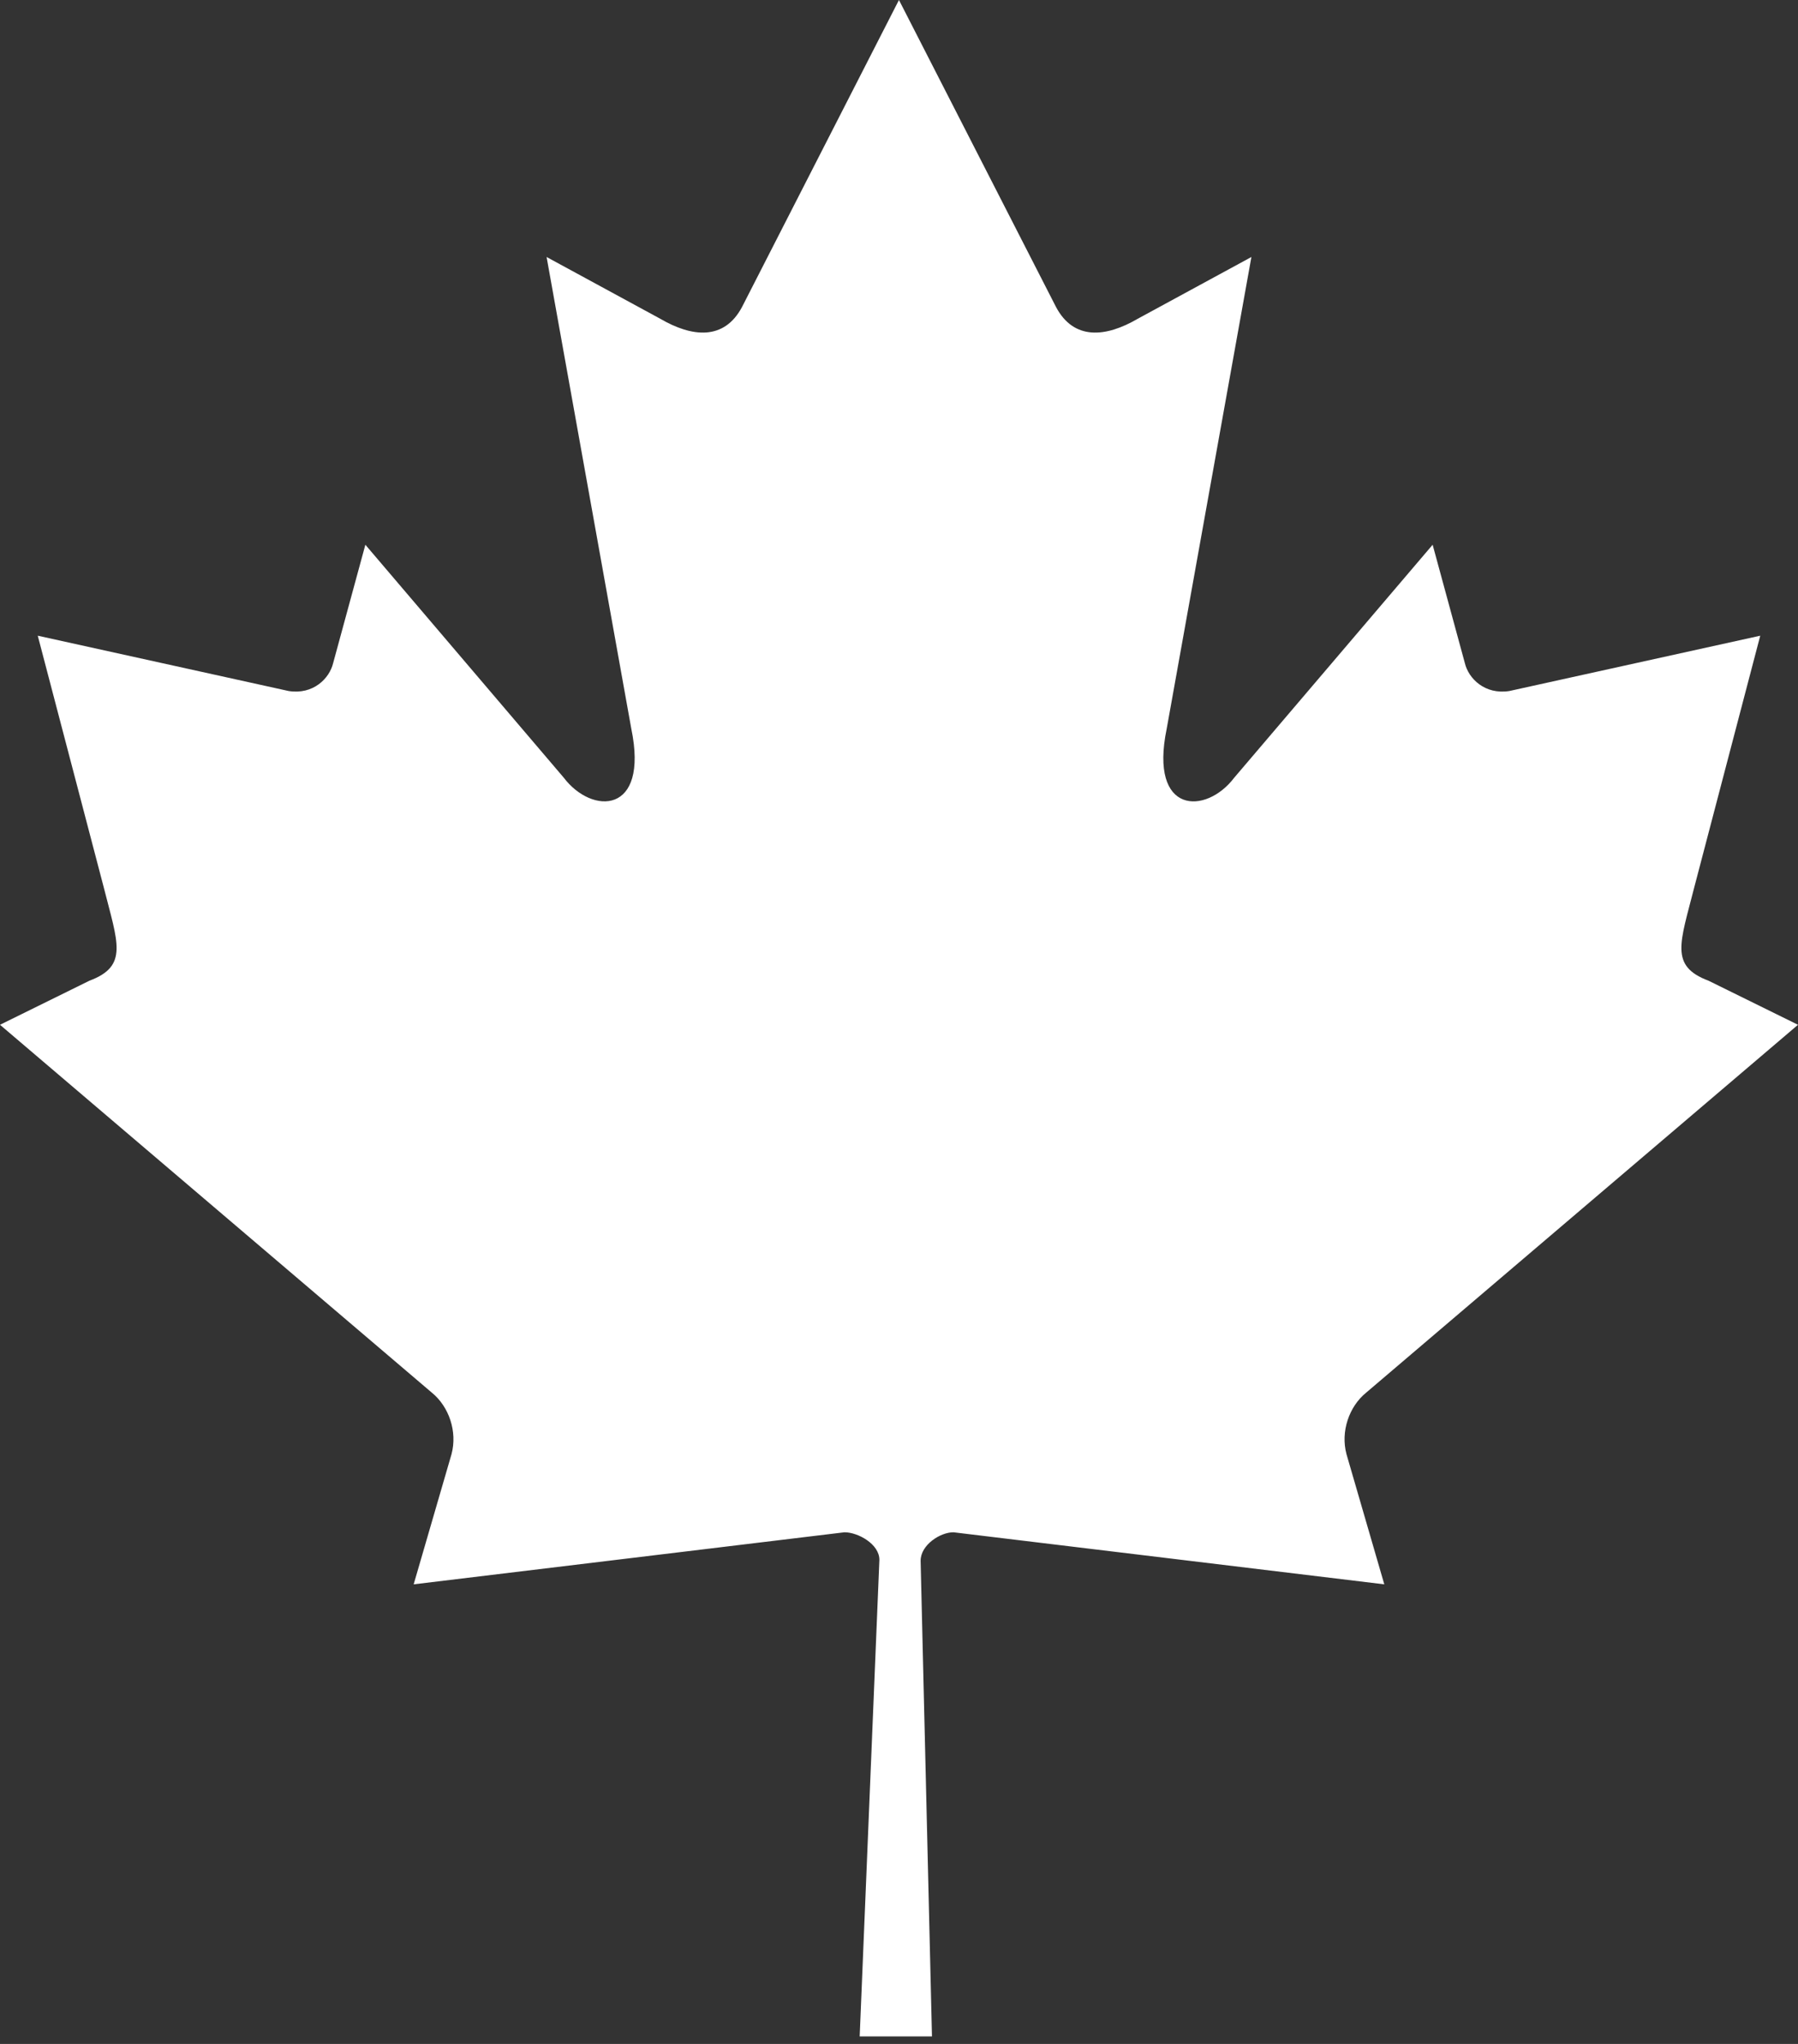 <?xml version="1.0" encoding="UTF-8"?>
<svg width="44px" height="50px" viewBox="0 0 44 50" version="1.1" xmlns="http://www.w3.org/2000/svg" xmlns:xlink="http://www.w3.org/1999/xlink">
    <rect x="0" y="0" width="44" height="50" fill="#333333" stroke="none"/>
    <!-- Generator: Sketch 44.1 (41455) - http://www.bohemiancoding.com/sketch -->
    <title>Maple Leaf</title>
    <desc>Created with Sketch.</desc>
    <defs></defs>
    <g id="Mobile" stroke="none" stroke-width="1" fill="none" fill-rule="evenodd">
        <g id="Company" transform="translate(-183, -4242)" fill-rule="nonzero" fill="#FFFFFF">
            <g id="History" transform="translate(0, 4192)">
                <g id="Maple-Leaf" transform="translate(183, 50)">
                    <path d="M21.999,0 L18.157,7.513 C17.721,8.329 16.94,8.254 16.158,7.798 L13.376,6.287 L15.449,17.827 C15.885,19.935 14.486,19.935 13.796,19.024 L8.941,13.326 L8.153,16.22 C8.062,16.6 7.663,16.999 7.063,16.904 L0.924,15.551 L2.536,21.696 C2.881,23.064 3.151,23.63 2.188,23.991 L0,25.069 L10.568,34.068 C10.986,34.408 11.198,35.02 11.049,35.574 L10.123,38.757 C13.762,38.317 17.024,37.923 20.663,37.484 C20.986,37.48 21.522,37.768 21.52,38.159 L21.038,49.816 L22.807,49.816 L22.529,38.184 C22.526,37.792 23.013,37.48 23.336,37.484 C26.975,37.923 30.237,38.317 33.876,38.757 L32.951,35.574 C32.802,35.02 33.014,34.407 33.432,34.068 L44,25.069 L41.811,23.991 C40.849,23.63 41.118,23.064 41.464,21.696 L43.076,15.551 L36.937,16.904 C36.337,16.999 35.937,16.6 35.847,16.22 L35.059,13.326 L30.204,19.024 C29.513,19.936 28.115,19.936 28.551,17.827 L30.624,6.287 L27.842,7.798 C27.061,8.254 26.279,8.329 25.844,7.513 L21.999,0 Z"></path>
                </g>
            </g>
        </g>
    </g>
</svg>